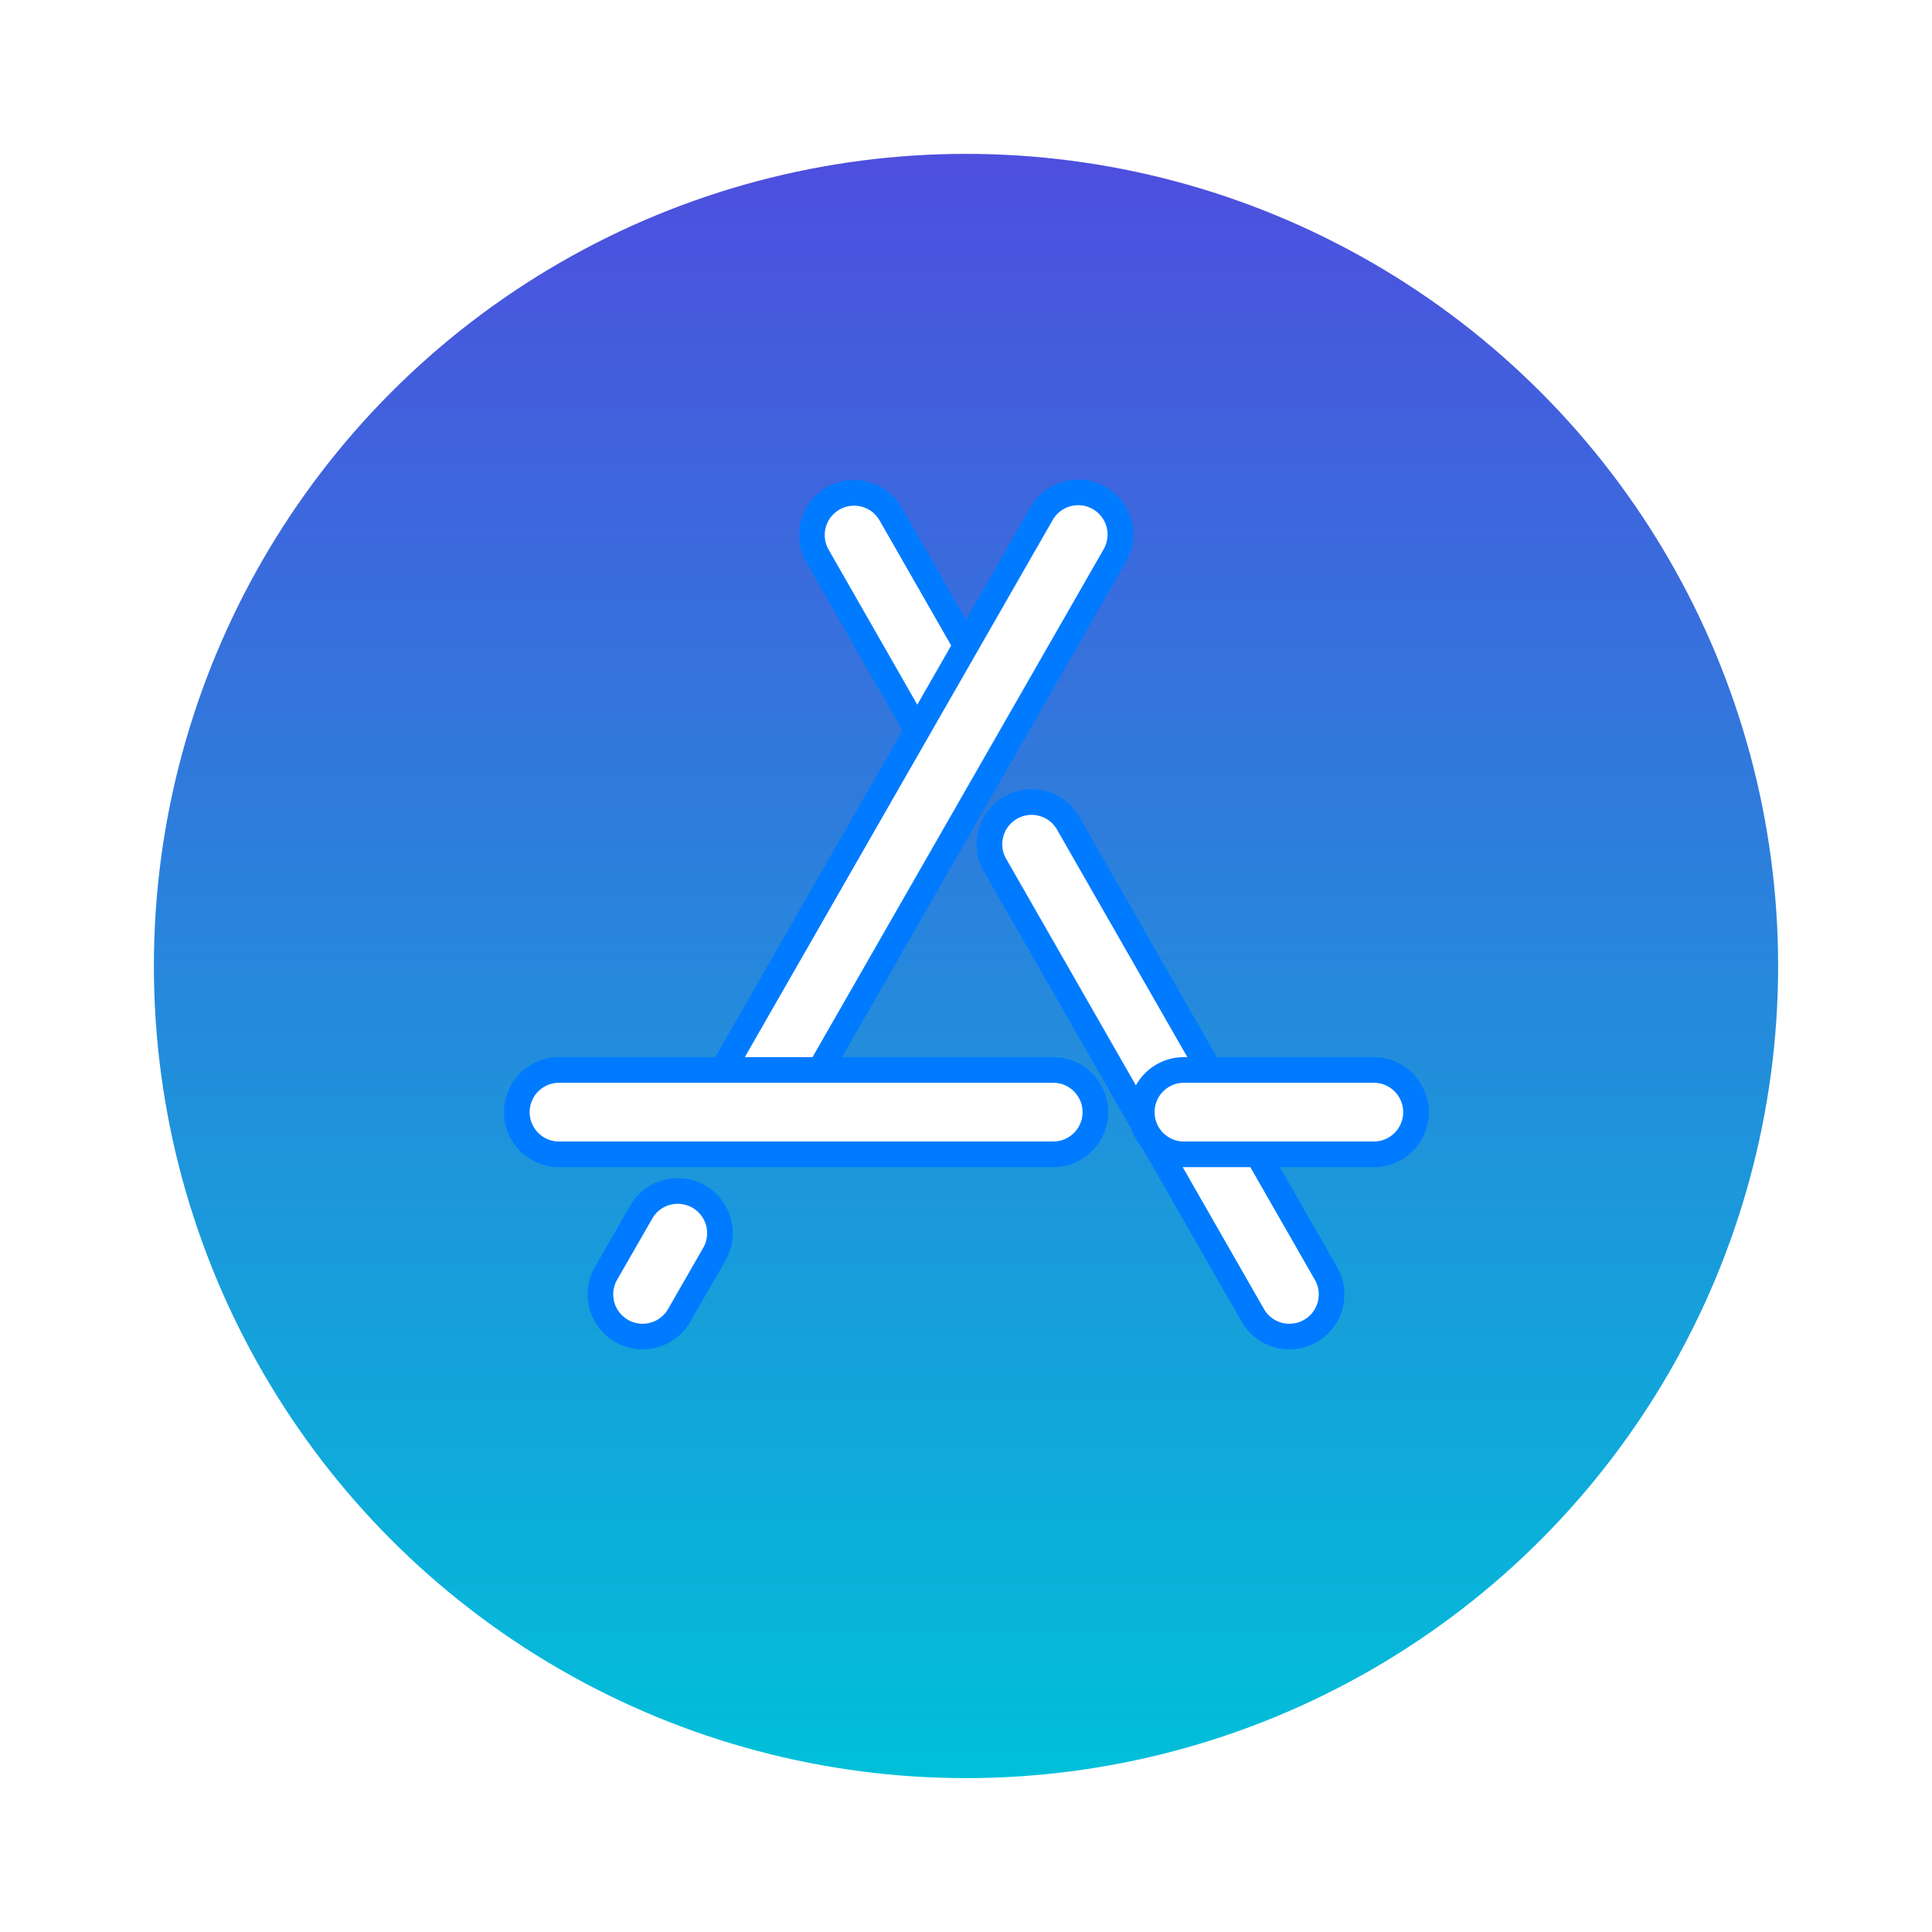 <?xml version="1.0" encoding="UTF-8"?>
<svg xmlns="http://www.w3.org/2000/svg" xmlns:xlink="http://www.w3.org/1999/xlink" width="113" height="113" viewBox="0 0 113 113">
  <defs>
    <linearGradient id="linear-gradient" x1="0.5" x2="0.5" y2="1" gradientUnits="objectBoundingBox">
      <stop offset="0" stop-color="#4e4ede"></stop>
      <stop offset="1" stop-color="#00c0d9"></stop>
    </linearGradient>
    <filter id="Ellipse_5088" x="0" y="0" width="113" height="113">
      <feOffset dy="3"></feOffset>
      <feGaussianBlur stdDeviation="3" result="blur"></feGaussianBlur>
      <feFlood flood-opacity="0.161"></feFlood>
      <feComposite operator="in" in2="blur"></feComposite>
      <feComposite in="SourceGraphic"></feComposite>
    </filter>
  </defs>
  <g id="Group_138856" data-name="Group 138856" transform="translate(-203 -1766)">
    <g transform="matrix(1, 0, 0, 1, 203, 1766)" filter="url(#Ellipse_5088)">
      <circle id="Ellipse_5088-2" data-name="Ellipse 5088" cx="47.5" cy="47.5" r="47.5" transform="translate(9 6)" fill="url(#linear-gradient)"></circle>
    </g>
    <g id="Group_134316" data-name="Group 134316" transform="translate(222.605 1784.249)">
      <path id="Path_155602" data-name="Path 155602" d="M45.8,53.349a2.46,2.46,0,0,1-2.142-1.24L28.624,25.852A2.466,2.466,0,1,1,32.9,23.4L47.939,49.658A2.466,2.466,0,0,1,45.8,53.349ZM26.883,20.378a2.469,2.469,0,0,1-2.145-1.244L18.2,7.7a2.467,2.467,0,1,1,4.277-2.461l6.554,11.449a2.47,2.47,0,0,1-2.145,3.691ZM7.966,53.349a2.47,2.47,0,0,1-2.138-3.7L7.868,46.1a2.468,2.468,0,1,1,4.28,2.458l-2.04,3.553a2.468,2.468,0,0,1-2.142,1.238Z" transform="translate(10.012 6.576)" fill="#fff" stroke="#007bff" stroke-width="1.5"></path>
      <path id="Path_155603" data-name="Path 155603" d="M9.825,42.692a2.47,2.47,0,0,1-2.138-3.7L27.032,5.242A2.468,2.468,0,1,1,31.312,7.7L11.967,41.451A2.46,2.46,0,0,1,9.825,42.692Z" transform="translate(14.269 6.574)" fill="#fff" stroke="#007bff" stroke-width="1.5"></path>
      <path id="Path_155604" data-name="Path 155604" d="M35.419,19.195H6.467a2.468,2.468,0,0,1,0-4.935H35.419a2.467,2.467,0,0,1,0,4.935Zm18.753,0H43.117a2.468,2.468,0,1,1,0-4.935H54.171a2.467,2.467,0,0,1,0,4.935Z" transform="translate(6.576 30.071)" fill="#fff" stroke="#007bff" stroke-width="1.5"></path>
    </g>
  </g>
</svg>
